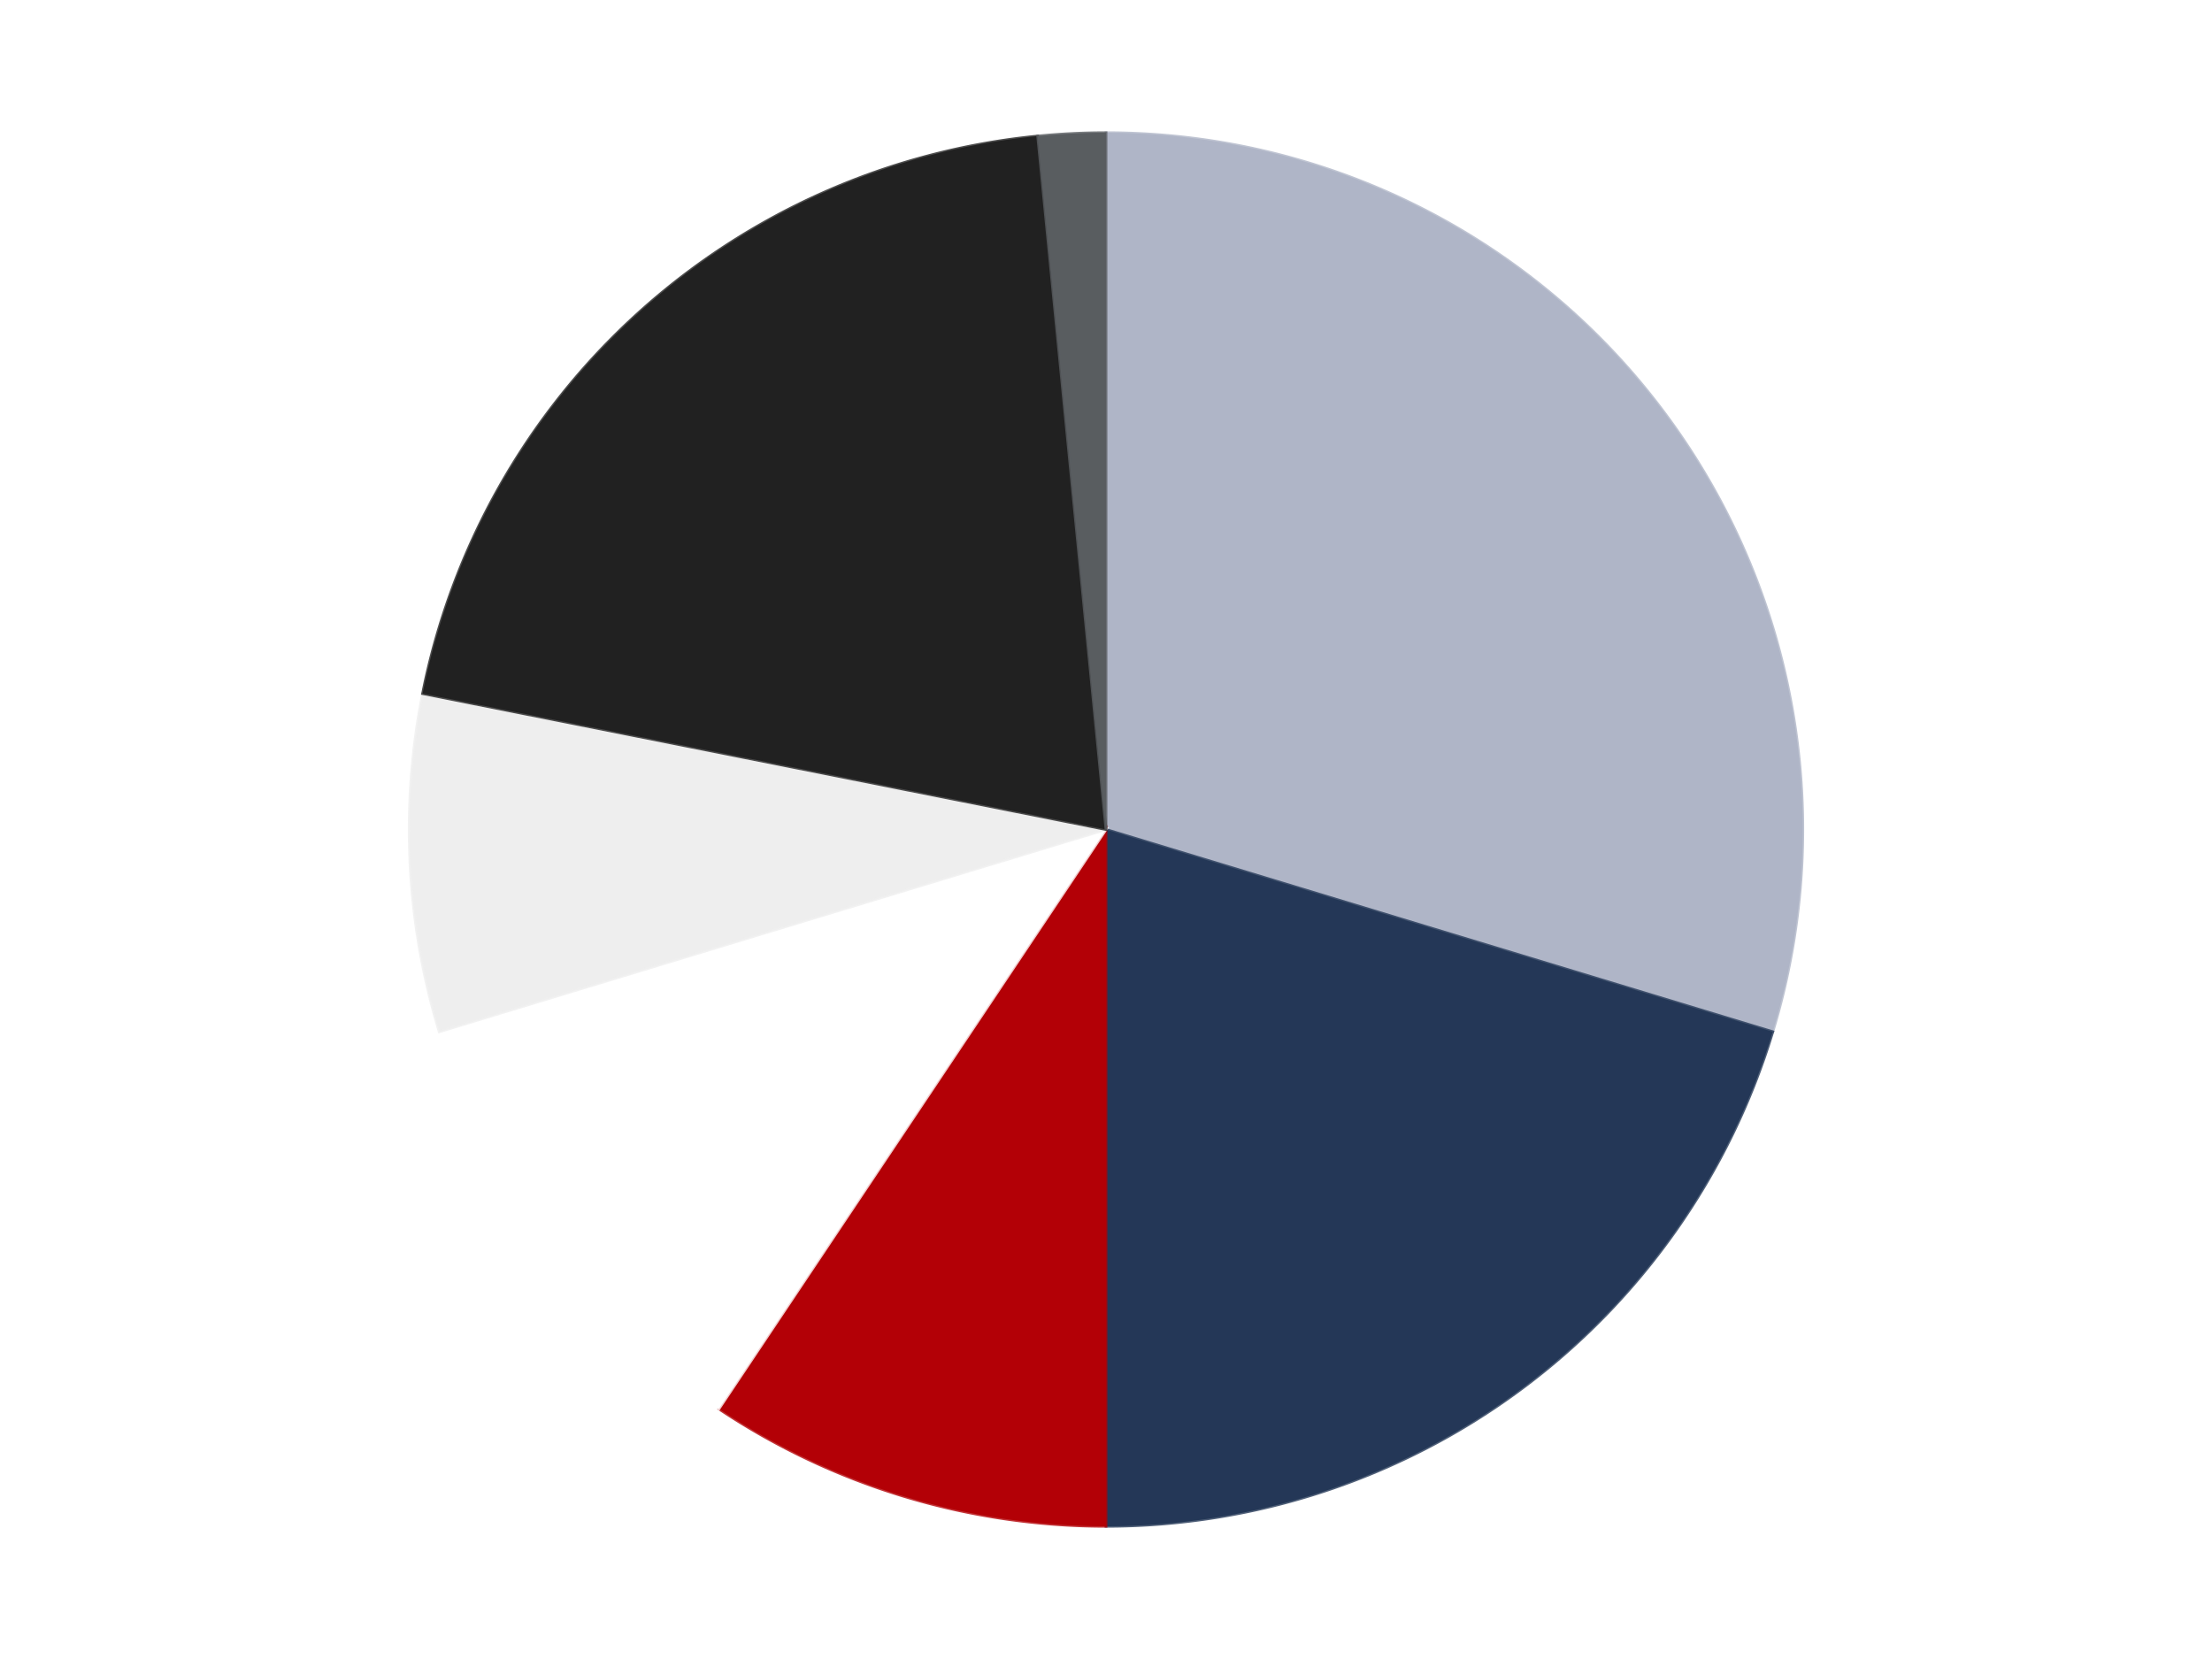 <?xml version='1.0' encoding='utf-8'?>
<svg xmlns="http://www.w3.org/2000/svg" xmlns:xlink="http://www.w3.org/1999/xlink" id="chart-cabc29a3-d051-4319-88de-6d465eb89439" class="pygal-chart" viewBox="0 0 800 600"><!--Generated with pygal 3.0.4 (lxml) ©Kozea 2012-2016 on 2024-07-01--><!--http://pygal.org--><!--http://github.com/Kozea/pygal--><defs><style type="text/css">#chart-cabc29a3-d051-4319-88de-6d465eb89439{-webkit-user-select:none;-webkit-font-smoothing:antialiased;font-family:Consolas,"Liberation Mono",Menlo,Courier,monospace}#chart-cabc29a3-d051-4319-88de-6d465eb89439 .title{font-family:Consolas,"Liberation Mono",Menlo,Courier,monospace;font-size:16px}#chart-cabc29a3-d051-4319-88de-6d465eb89439 .legends .legend text{font-family:Consolas,"Liberation Mono",Menlo,Courier,monospace;font-size:14px}#chart-cabc29a3-d051-4319-88de-6d465eb89439 .axis text{font-family:Consolas,"Liberation Mono",Menlo,Courier,monospace;font-size:10px}#chart-cabc29a3-d051-4319-88de-6d465eb89439 .axis text.major{font-family:Consolas,"Liberation Mono",Menlo,Courier,monospace;font-size:10px}#chart-cabc29a3-d051-4319-88de-6d465eb89439 .text-overlay text.value{font-family:Consolas,"Liberation Mono",Menlo,Courier,monospace;font-size:16px}#chart-cabc29a3-d051-4319-88de-6d465eb89439 .text-overlay text.label{font-family:Consolas,"Liberation Mono",Menlo,Courier,monospace;font-size:10px}#chart-cabc29a3-d051-4319-88de-6d465eb89439 .tooltip{font-family:Consolas,"Liberation Mono",Menlo,Courier,monospace;font-size:14px}#chart-cabc29a3-d051-4319-88de-6d465eb89439 text.no_data{font-family:Consolas,"Liberation Mono",Menlo,Courier,monospace;font-size:64px}
#chart-cabc29a3-d051-4319-88de-6d465eb89439{background-color:transparent}#chart-cabc29a3-d051-4319-88de-6d465eb89439 path,#chart-cabc29a3-d051-4319-88de-6d465eb89439 line,#chart-cabc29a3-d051-4319-88de-6d465eb89439 rect,#chart-cabc29a3-d051-4319-88de-6d465eb89439 circle{-webkit-transition:150ms;-moz-transition:150ms;transition:150ms}#chart-cabc29a3-d051-4319-88de-6d465eb89439 .graph &gt; .background{fill:transparent}#chart-cabc29a3-d051-4319-88de-6d465eb89439 .plot &gt; .background{fill:transparent}#chart-cabc29a3-d051-4319-88de-6d465eb89439 .graph{fill:rgba(0,0,0,.87)}#chart-cabc29a3-d051-4319-88de-6d465eb89439 text.no_data{fill:rgba(0,0,0,1)}#chart-cabc29a3-d051-4319-88de-6d465eb89439 .title{fill:rgba(0,0,0,1)}#chart-cabc29a3-d051-4319-88de-6d465eb89439 .legends .legend text{fill:rgba(0,0,0,.87)}#chart-cabc29a3-d051-4319-88de-6d465eb89439 .legends .legend:hover text{fill:rgba(0,0,0,1)}#chart-cabc29a3-d051-4319-88de-6d465eb89439 .axis .line{stroke:rgba(0,0,0,1)}#chart-cabc29a3-d051-4319-88de-6d465eb89439 .axis .guide.line{stroke:rgba(0,0,0,.54)}#chart-cabc29a3-d051-4319-88de-6d465eb89439 .axis .major.line{stroke:rgba(0,0,0,.87)}#chart-cabc29a3-d051-4319-88de-6d465eb89439 .axis text.major{fill:rgba(0,0,0,1)}#chart-cabc29a3-d051-4319-88de-6d465eb89439 .axis.y .guides:hover .guide.line,#chart-cabc29a3-d051-4319-88de-6d465eb89439 .line-graph .axis.x .guides:hover .guide.line,#chart-cabc29a3-d051-4319-88de-6d465eb89439 .stackedline-graph .axis.x .guides:hover .guide.line,#chart-cabc29a3-d051-4319-88de-6d465eb89439 .xy-graph .axis.x .guides:hover .guide.line{stroke:rgba(0,0,0,1)}#chart-cabc29a3-d051-4319-88de-6d465eb89439 .axis .guides:hover text{fill:rgba(0,0,0,1)}#chart-cabc29a3-d051-4319-88de-6d465eb89439 .reactive{fill-opacity:1.0;stroke-opacity:.8;stroke-width:1}#chart-cabc29a3-d051-4319-88de-6d465eb89439 .ci{stroke:rgba(0,0,0,.87)}#chart-cabc29a3-d051-4319-88de-6d465eb89439 .reactive.active,#chart-cabc29a3-d051-4319-88de-6d465eb89439 .active .reactive{fill-opacity:0.6;stroke-opacity:.9;stroke-width:4}#chart-cabc29a3-d051-4319-88de-6d465eb89439 .ci .reactive.active{stroke-width:1.5}#chart-cabc29a3-d051-4319-88de-6d465eb89439 .series text{fill:rgba(0,0,0,1)}#chart-cabc29a3-d051-4319-88de-6d465eb89439 .tooltip rect{fill:transparent;stroke:rgba(0,0,0,1);-webkit-transition:opacity 150ms;-moz-transition:opacity 150ms;transition:opacity 150ms}#chart-cabc29a3-d051-4319-88de-6d465eb89439 .tooltip .label{fill:rgba(0,0,0,.87)}#chart-cabc29a3-d051-4319-88de-6d465eb89439 .tooltip .label{fill:rgba(0,0,0,.87)}#chart-cabc29a3-d051-4319-88de-6d465eb89439 .tooltip .legend{font-size:.8em;fill:rgba(0,0,0,.54)}#chart-cabc29a3-d051-4319-88de-6d465eb89439 .tooltip .x_label{font-size:.6em;fill:rgba(0,0,0,1)}#chart-cabc29a3-d051-4319-88de-6d465eb89439 .tooltip .xlink{font-size:.5em;text-decoration:underline}#chart-cabc29a3-d051-4319-88de-6d465eb89439 .tooltip .value{font-size:1.5em}#chart-cabc29a3-d051-4319-88de-6d465eb89439 .bound{font-size:.5em}#chart-cabc29a3-d051-4319-88de-6d465eb89439 .max-value{font-size:.75em;fill:rgba(0,0,0,.54)}#chart-cabc29a3-d051-4319-88de-6d465eb89439 .map-element{fill:transparent;stroke:rgba(0,0,0,.54) !important}#chart-cabc29a3-d051-4319-88de-6d465eb89439 .map-element .reactive{fill-opacity:inherit;stroke-opacity:inherit}#chart-cabc29a3-d051-4319-88de-6d465eb89439 .color-0,#chart-cabc29a3-d051-4319-88de-6d465eb89439 .color-0 a:visited{stroke:#F44336;fill:#F44336}#chart-cabc29a3-d051-4319-88de-6d465eb89439 .color-1,#chart-cabc29a3-d051-4319-88de-6d465eb89439 .color-1 a:visited{stroke:#3F51B5;fill:#3F51B5}#chart-cabc29a3-d051-4319-88de-6d465eb89439 .color-2,#chart-cabc29a3-d051-4319-88de-6d465eb89439 .color-2 a:visited{stroke:#009688;fill:#009688}#chart-cabc29a3-d051-4319-88de-6d465eb89439 .color-3,#chart-cabc29a3-d051-4319-88de-6d465eb89439 .color-3 a:visited{stroke:#FFC107;fill:#FFC107}#chart-cabc29a3-d051-4319-88de-6d465eb89439 .color-4,#chart-cabc29a3-d051-4319-88de-6d465eb89439 .color-4 a:visited{stroke:#FF5722;fill:#FF5722}#chart-cabc29a3-d051-4319-88de-6d465eb89439 .color-5,#chart-cabc29a3-d051-4319-88de-6d465eb89439 .color-5 a:visited{stroke:#9C27B0;fill:#9C27B0}#chart-cabc29a3-d051-4319-88de-6d465eb89439 .color-6,#chart-cabc29a3-d051-4319-88de-6d465eb89439 .color-6 a:visited{stroke:#03A9F4;fill:#03A9F4}#chart-cabc29a3-d051-4319-88de-6d465eb89439 .text-overlay .color-0 text{fill:black}#chart-cabc29a3-d051-4319-88de-6d465eb89439 .text-overlay .color-1 text{fill:black}#chart-cabc29a3-d051-4319-88de-6d465eb89439 .text-overlay .color-2 text{fill:black}#chart-cabc29a3-d051-4319-88de-6d465eb89439 .text-overlay .color-3 text{fill:black}#chart-cabc29a3-d051-4319-88de-6d465eb89439 .text-overlay .color-4 text{fill:black}#chart-cabc29a3-d051-4319-88de-6d465eb89439 .text-overlay .color-5 text{fill:black}#chart-cabc29a3-d051-4319-88de-6d465eb89439 .text-overlay .color-6 text{fill:black}
#chart-cabc29a3-d051-4319-88de-6d465eb89439 text.no_data{text-anchor:middle}#chart-cabc29a3-d051-4319-88de-6d465eb89439 .guide.line{fill:none}#chart-cabc29a3-d051-4319-88de-6d465eb89439 .centered{text-anchor:middle}#chart-cabc29a3-d051-4319-88de-6d465eb89439 .title{text-anchor:middle}#chart-cabc29a3-d051-4319-88de-6d465eb89439 .legends .legend text{fill-opacity:1}#chart-cabc29a3-d051-4319-88de-6d465eb89439 .axis.x text{text-anchor:middle}#chart-cabc29a3-d051-4319-88de-6d465eb89439 .axis.x:not(.web) text[transform]{text-anchor:start}#chart-cabc29a3-d051-4319-88de-6d465eb89439 .axis.x:not(.web) text[transform].backwards{text-anchor:end}#chart-cabc29a3-d051-4319-88de-6d465eb89439 .axis.y text{text-anchor:end}#chart-cabc29a3-d051-4319-88de-6d465eb89439 .axis.y text[transform].backwards{text-anchor:start}#chart-cabc29a3-d051-4319-88de-6d465eb89439 .axis.y2 text{text-anchor:start}#chart-cabc29a3-d051-4319-88de-6d465eb89439 .axis.y2 text[transform].backwards{text-anchor:end}#chart-cabc29a3-d051-4319-88de-6d465eb89439 .axis .guide.line{stroke-dasharray:4,4;stroke:black}#chart-cabc29a3-d051-4319-88de-6d465eb89439 .axis .major.guide.line{stroke-dasharray:6,6;stroke:black}#chart-cabc29a3-d051-4319-88de-6d465eb89439 .horizontal .axis.y .guide.line,#chart-cabc29a3-d051-4319-88de-6d465eb89439 .horizontal .axis.y2 .guide.line,#chart-cabc29a3-d051-4319-88de-6d465eb89439 .vertical .axis.x .guide.line{opacity:0}#chart-cabc29a3-d051-4319-88de-6d465eb89439 .horizontal .axis.always_show .guide.line,#chart-cabc29a3-d051-4319-88de-6d465eb89439 .vertical .axis.always_show .guide.line{opacity:1 !important}#chart-cabc29a3-d051-4319-88de-6d465eb89439 .axis.y .guides:hover .guide.line,#chart-cabc29a3-d051-4319-88de-6d465eb89439 .axis.y2 .guides:hover .guide.line,#chart-cabc29a3-d051-4319-88de-6d465eb89439 .axis.x .guides:hover .guide.line{opacity:1}#chart-cabc29a3-d051-4319-88de-6d465eb89439 .axis .guides:hover text{opacity:1}#chart-cabc29a3-d051-4319-88de-6d465eb89439 .nofill{fill:none}#chart-cabc29a3-d051-4319-88de-6d465eb89439 .subtle-fill{fill-opacity:.2}#chart-cabc29a3-d051-4319-88de-6d465eb89439 .dot{stroke-width:1px;fill-opacity:1;stroke-opacity:1}#chart-cabc29a3-d051-4319-88de-6d465eb89439 .dot.active{stroke-width:5px}#chart-cabc29a3-d051-4319-88de-6d465eb89439 .dot.negative{fill:transparent}#chart-cabc29a3-d051-4319-88de-6d465eb89439 text,#chart-cabc29a3-d051-4319-88de-6d465eb89439 tspan{stroke:none !important}#chart-cabc29a3-d051-4319-88de-6d465eb89439 .series text.active{opacity:1}#chart-cabc29a3-d051-4319-88de-6d465eb89439 .tooltip rect{fill-opacity:.95;stroke-width:.5}#chart-cabc29a3-d051-4319-88de-6d465eb89439 .tooltip text{fill-opacity:1}#chart-cabc29a3-d051-4319-88de-6d465eb89439 .showable{visibility:hidden}#chart-cabc29a3-d051-4319-88de-6d465eb89439 .showable.shown{visibility:visible}#chart-cabc29a3-d051-4319-88de-6d465eb89439 .gauge-background{fill:rgba(229,229,229,1);stroke:none}#chart-cabc29a3-d051-4319-88de-6d465eb89439 .bg-lines{stroke:transparent;stroke-width:2px}</style><script type="text/javascript">window.pygal = window.pygal || {};window.pygal.config = window.pygal.config || {};window.pygal.config['cabc29a3-d051-4319-88de-6d465eb89439'] = {"allow_interruptions": false, "box_mode": "extremes", "classes": ["pygal-chart"], "css": ["file://style.css", "file://graph.css"], "defs": [], "disable_xml_declaration": false, "dots_size": 2.5, "dynamic_print_values": false, "explicit_size": false, "fill": false, "force_uri_protocol": "https", "formatter": null, "half_pie": false, "height": 600, "include_x_axis": false, "inner_radius": 0, "interpolate": null, "interpolation_parameters": {}, "interpolation_precision": 250, "inverse_y_axis": false, "js": ["//kozea.github.io/pygal.js/2.0.x/pygal-tooltips.min.js"], "legend_at_bottom": false, "legend_at_bottom_columns": null, "legend_box_size": 12, "logarithmic": false, "margin": 20, "margin_bottom": null, "margin_left": null, "margin_right": null, "margin_top": null, "max_scale": 16, "min_scale": 4, "missing_value_fill_truncation": "x", "no_data_text": "No data", "no_prefix": false, "order_min": null, "pretty_print": false, "print_labels": false, "print_values": false, "print_values_position": "center", "print_zeroes": true, "range": null, "rounded_bars": null, "secondary_range": null, "show_dots": true, "show_legend": false, "show_minor_x_labels": true, "show_minor_y_labels": true, "show_only_major_dots": false, "show_x_guides": false, "show_x_labels": true, "show_y_guides": true, "show_y_labels": true, "spacing": 10, "stack_from_top": false, "strict": false, "stroke": true, "stroke_style": null, "style": {"background": "transparent", "ci_colors": [], "colors": ["#F44336", "#3F51B5", "#009688", "#FFC107", "#FF5722", "#9C27B0", "#03A9F4", "#8BC34A", "#FF9800", "#E91E63", "#2196F3", "#4CAF50", "#FFEB3B", "#673AB7", "#00BCD4", "#CDDC39", "#9E9E9E", "#607D8B"], "dot_opacity": "1", "font_family": "Consolas, \"Liberation Mono\", Menlo, Courier, monospace", "foreground": "rgba(0, 0, 0, .87)", "foreground_strong": "rgba(0, 0, 0, 1)", "foreground_subtle": "rgba(0, 0, 0, .54)", "guide_stroke_color": "black", "guide_stroke_dasharray": "4,4", "label_font_family": "Consolas, \"Liberation Mono\", Menlo, Courier, monospace", "label_font_size": 10, "legend_font_family": "Consolas, \"Liberation Mono\", Menlo, Courier, monospace", "legend_font_size": 14, "major_guide_stroke_color": "black", "major_guide_stroke_dasharray": "6,6", "major_label_font_family": "Consolas, \"Liberation Mono\", Menlo, Courier, monospace", "major_label_font_size": 10, "no_data_font_family": "Consolas, \"Liberation Mono\", Menlo, Courier, monospace", "no_data_font_size": 64, "opacity": "1.0", "opacity_hover": "0.6", "plot_background": "transparent", "stroke_opacity": ".8", "stroke_opacity_hover": ".9", "stroke_width": "1", "stroke_width_hover": "4", "title_font_family": "Consolas, \"Liberation Mono\", Menlo, Courier, monospace", "title_font_size": 16, "tooltip_font_family": "Consolas, \"Liberation Mono\", Menlo, Courier, monospace", "tooltip_font_size": 14, "transition": "150ms", "value_background": "rgba(229, 229, 229, 1)", "value_colors": [], "value_font_family": "Consolas, \"Liberation Mono\", Menlo, Courier, monospace", "value_font_size": 16, "value_label_font_family": "Consolas, \"Liberation Mono\", Menlo, Courier, monospace", "value_label_font_size": 10}, "title": null, "tooltip_border_radius": 0, "tooltip_fancy_mode": true, "truncate_label": null, "truncate_legend": null, "width": 800, "x_label_rotation": 0, "x_labels": null, "x_labels_major": null, "x_labels_major_count": null, "x_labels_major_every": null, "x_title": null, "xrange": null, "y_label_rotation": 0, "y_labels": null, "y_labels_major": null, "y_labels_major_count": null, "y_labels_major_every": null, "y_title": null, "zero": 0, "legends": ["Light Bluish Gray", "Dark Blue", "Red", "White", "Trans-Clear", "Black", "Dark Bluish Gray"]}</script><script type="text/javascript" xlink:href="https://kozea.github.io/pygal.js/2.0.x/pygal-tooltips.min.js"/></defs><title>Pygal</title><g class="graph pie-graph vertical"><rect x="0" y="0" width="800" height="600" class="background"/><g transform="translate(20, 20)" class="plot"><rect x="0" y="0" width="760" height="560" class="background"/><g class="series serie-0 color-0"><g class="slices"><g class="slice" style="fill: #AFB5C7; stroke: #AFB5C7"><path d="M380 28 A252 252 0 0 1 621.149 353.152 L380 280 A0 0 0 0 0 380 280 z" class="slice reactive tooltip-trigger"/><desc class="value">19</desc><desc class="x centered">481.20414896656126</desc><desc class="y centered">204.9418876339534</desc></g></g></g><g class="series serie-1 color-1"><g class="slices"><g class="slice" style="fill: #243757; stroke: #243757"><path d="M621.149 353.152 A252 252 0 0 1 380 532 L380 280 A0 0 0 0 0 380 280 z" class="slice reactive tooltip-trigger"/><desc class="value">13</desc><desc class="x centered">455.0581123660466</desc><desc class="y centered">381.20414896656126</desc></g></g></g><g class="series serie-2 color-2"><g class="slices"><g class="slice" style="fill: #B30006; stroke: #B30006"><path d="M380 532 A252 252 0 0 1 239.996 489.53 L380 280 A0 0 0 0 0 380 280 z" class="slice reactive tooltip-trigger"/><desc class="value">6</desc><desc class="x centered">343.42413066593775</desc><desc class="y centered">400.57448230225833</desc></g></g></g><g class="series serie-3 color-3"><g class="slices"><g class="slice" style="fill: #FFFFFF; stroke: #FFFFFF"><path d="M239.996 489.53 A252 252 0 0 1 138.851 353.152 L380 280 A0 0 0 0 0 380 280 z" class="slice reactive tooltip-trigger"/><desc class="value">7</desc><desc class="x centered">278.7958510334388</desc><desc class="y centered">355.05811236604666</desc></g></g></g><g class="series serie-4 color-4"><g class="slices"><g class="slice" style="fill: #EEEEEE; stroke: #EEEEEE"><path d="M138.851 353.152 A252 252 0 0 1 132.842 230.837 L380 280 A0 0 0 0 0 380 280 z" class="slice reactive tooltip-trigger"/><desc class="value">5</desc><desc class="x centered">254.15177251814828</desc><desc class="y centered">286.1825269652547</desc></g></g></g><g class="series serie-5 color-5"><g class="slices"><g class="slice" style="fill: #212121; stroke: #212121"><path d="M132.842 230.837 A252 252 0 0 1 355.3 29.213 L380 280 A0 0 0 0 0 380 280 z" class="slice reactive tooltip-trigger"/><desc class="value">13</desc><desc class="x centered">295.38357168927575</desc><desc class="y centered">186.6401582052751</desc></g></g></g><g class="series serie-6 color-6"><g class="slices"><g class="slice" style="fill: #595D60; stroke: #595D60"><path d="M355.3 29.213 A252 252 0 0 1 380 28 L380 280 A0 0 0 0 0 380 280 z" class="slice reactive tooltip-trigger"/><desc class="value">1</desc><desc class="x centered">373.8174730347453</desc><desc class="y centered">154.15177251814828</desc></g></g></g></g><g class="titles"/><g transform="translate(20, 20)" class="plot overlay"><g class="series serie-0 color-0"/><g class="series serie-1 color-1"/><g class="series serie-2 color-2"/><g class="series serie-3 color-3"/><g class="series serie-4 color-4"/><g class="series serie-5 color-5"/><g class="series serie-6 color-6"/></g><g transform="translate(20, 20)" class="plot text-overlay"><g class="series serie-0 color-0"/><g class="series serie-1 color-1"/><g class="series serie-2 color-2"/><g class="series serie-3 color-3"/><g class="series serie-4 color-4"/><g class="series serie-5 color-5"/><g class="series serie-6 color-6"/></g><g transform="translate(20, 20)" class="plot tooltip-overlay"><g transform="translate(0 0)" style="opacity: 0" class="tooltip"><rect rx="0" ry="0" width="0" height="0" class="tooltip-box"/><g class="text"/></g></g></g></svg>
